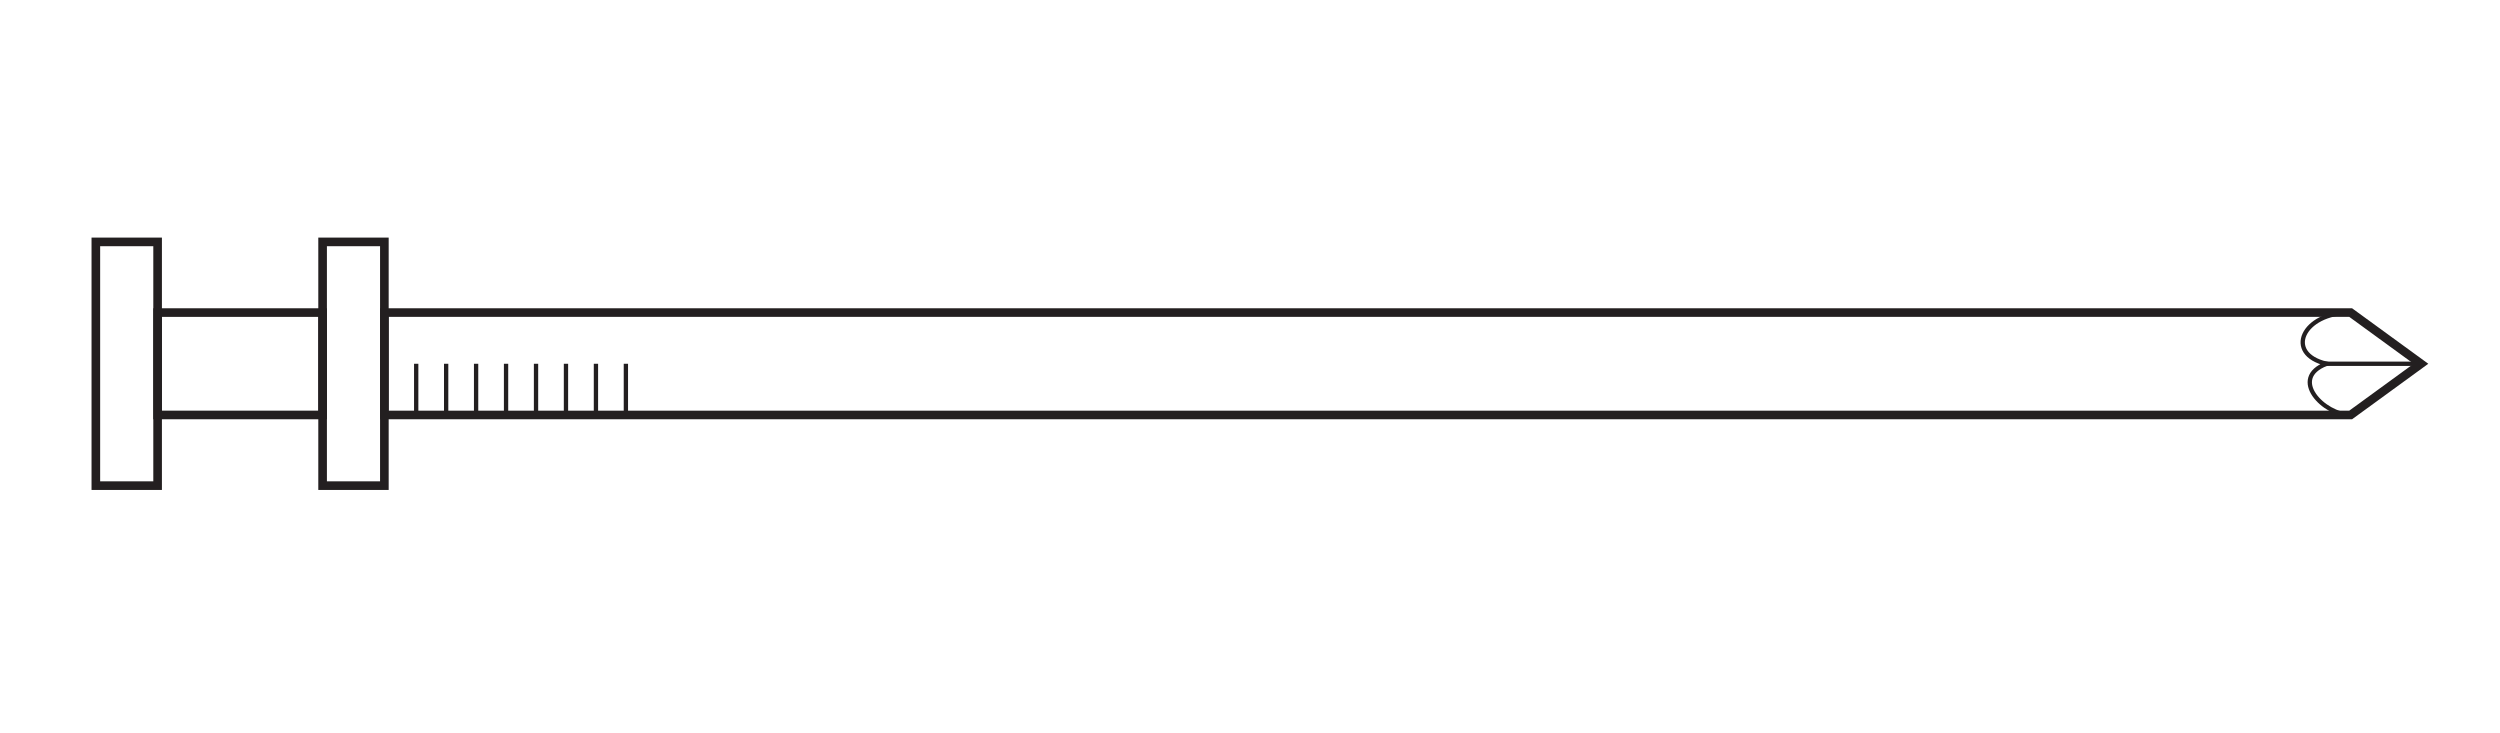<svg xmlns="http://www.w3.org/2000/svg" viewBox="0 0 290 85"><defs><style>.a,.b{fill:none;stroke:#231f20;}.b{stroke-width:0.5px;}</style></defs><title>nail-duplex</title><polygon class="a" points="44.588 36.259 272.678 36.259 280.833 42.197 272.678 48.135 44.588 48.135 44.588 36.259"/><rect class="a" x="37.422" y="28.06" width="7.165" height="28.274"/><rect class="a" x="11.118" y="28.06" width="7.165" height="28.274"/><path class="b" d="M272.678,48.135c-3.098,0-7.241-4.23-2.803-5.939-4.926-1.154-2.803-5.938,2.803-5.938"/><line class="b" x1="269.486" y1="42.196" x2="280.833" y2="42.197"/><line class="b" x1="51.754" y1="48.135" x2="51.754" y2="42.197"/><line class="b" x1="48.279" y1="48.135" x2="48.279" y2="42.197"/><line class="b" x1="55.228" y1="48.135" x2="55.228" y2="42.197"/><line class="b" x1="58.703" y1="48.135" x2="58.703" y2="42.197"/><line class="b" x1="62.179" y1="48.135" x2="62.179" y2="42.197"/><line class="b" x1="65.653" y1="48.135" x2="65.653" y2="42.197"/><line class="b" x1="69.129" y1="48.135" x2="69.129" y2="42.197"/><line class="b" x1="72.603" y1="48.135" x2="72.603" y2="42.197"/><rect class="a" x="18.283" y="36.259" width="19.139" height="11.876"/></svg>